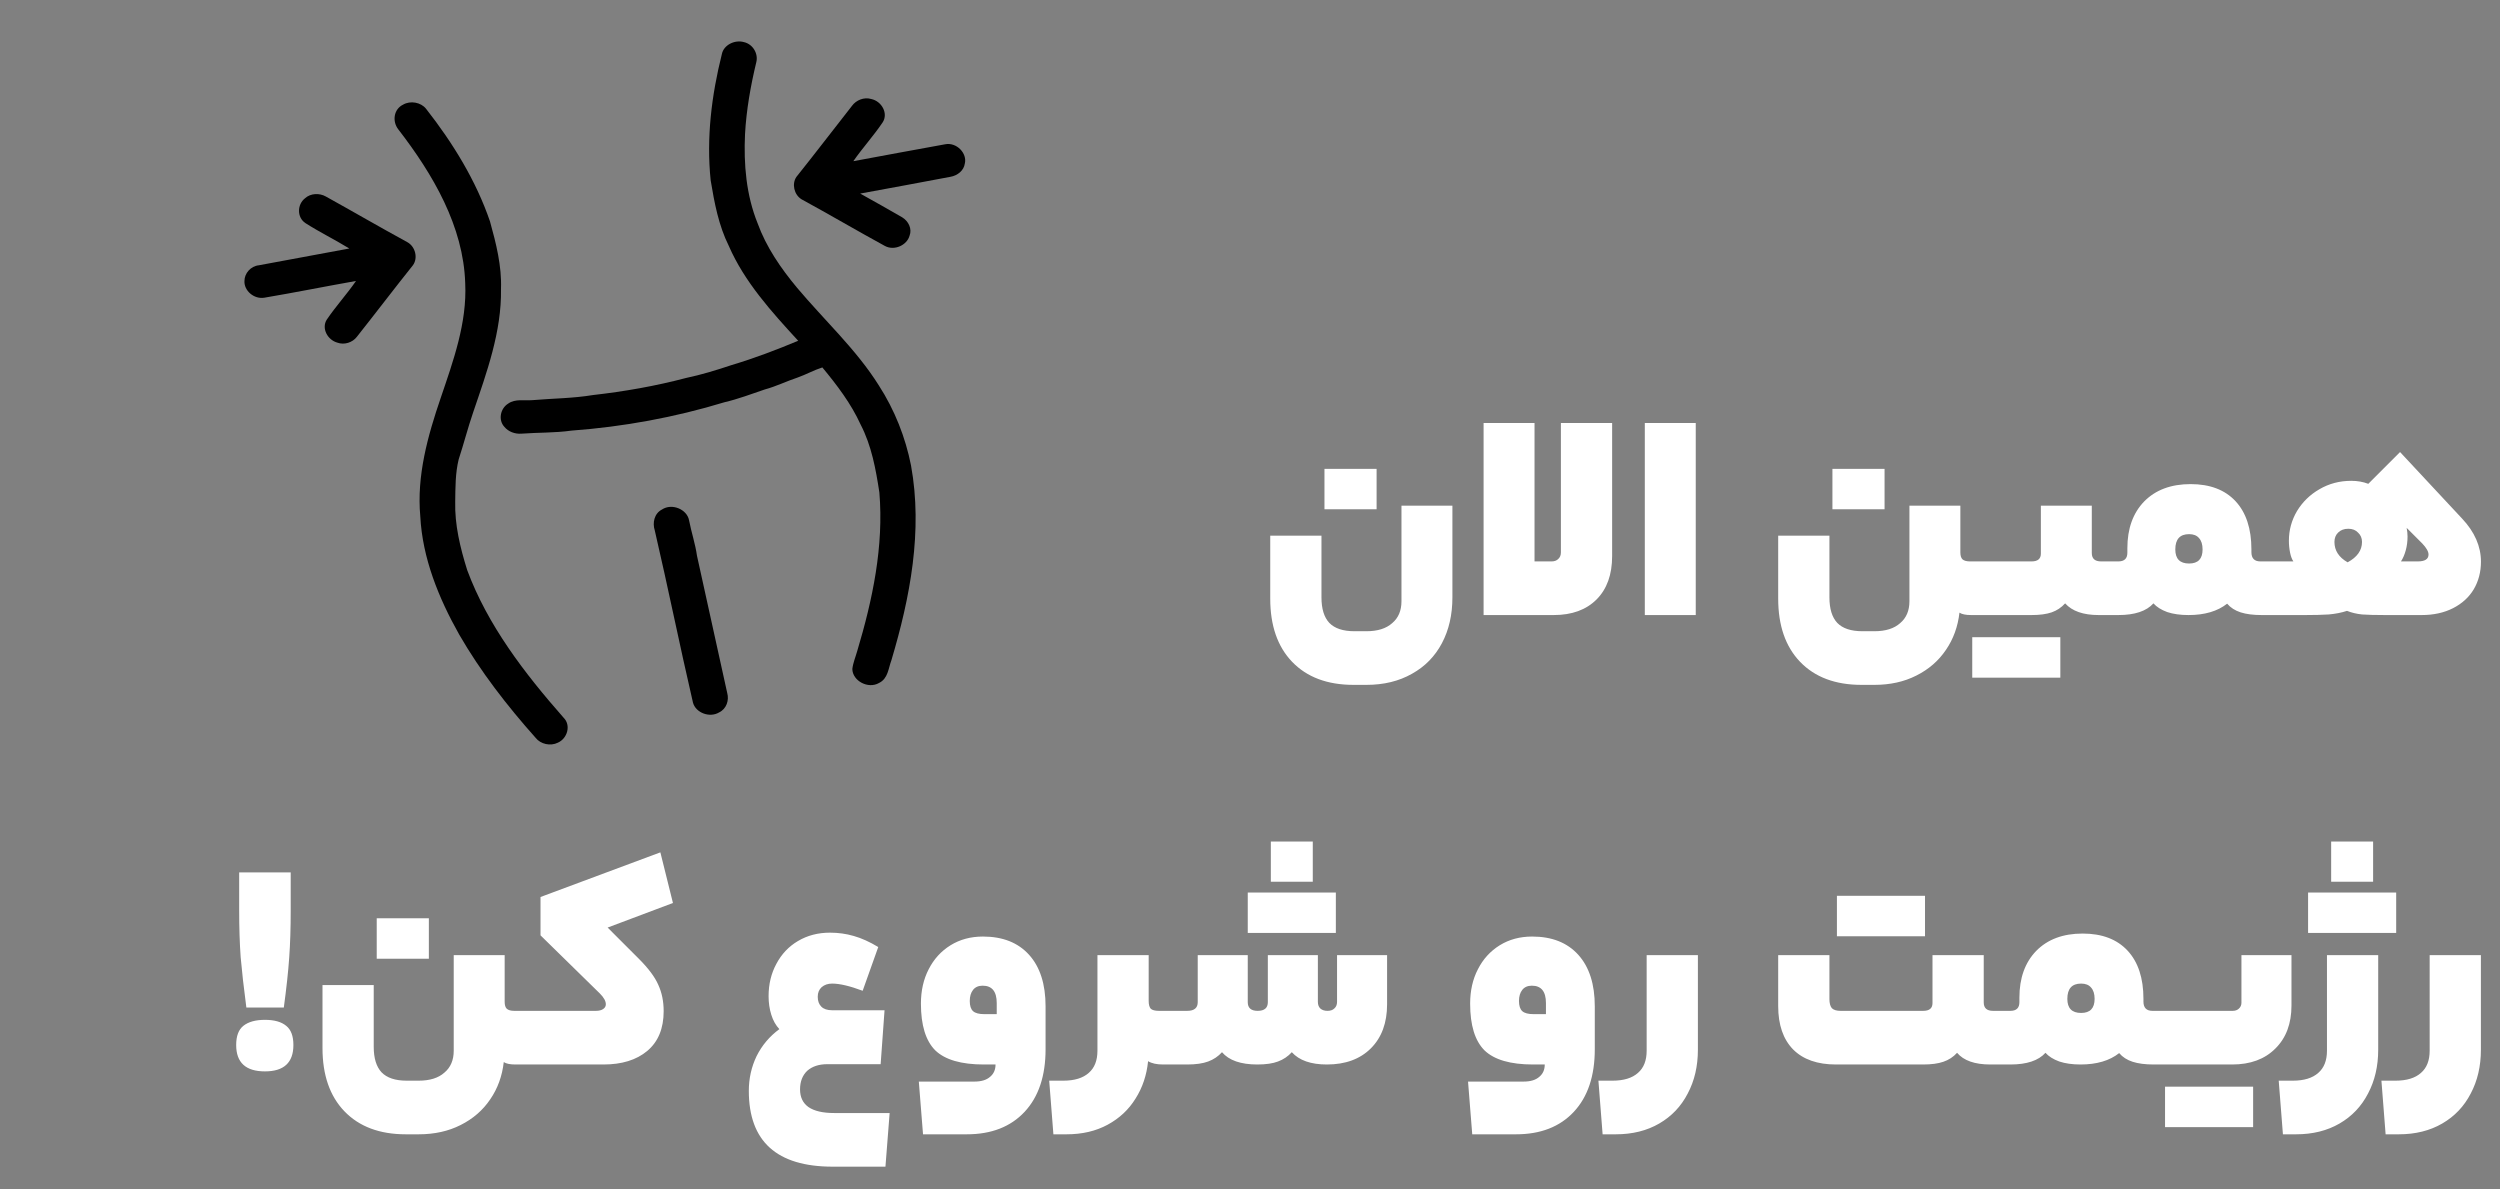 <svg width="267" height="127" viewBox="0 0 267 127" fill="none" xmlns="http://www.w3.org/2000/svg">
<rect x="0" y="0" width="267" height="127" fill="#808080" stroke="none"/>
<path d="M144.557 73.144C141.762 73.144 139.576 72.322 137.997 70.68C136.44 69.058 135.661 66.808 135.661 63.928V57.208H141.133V63.8C141.133 65.016 141.41 65.922 141.965 66.519C142.541 67.117 143.437 67.415 144.653 67.415H145.933C147.128 67.415 148.045 67.127 148.685 66.552C149.346 65.997 149.677 65.218 149.677 64.216V54.008H155.117V63.8C155.117 65.656 154.744 67.287 153.997 68.695C153.25 70.103 152.184 71.192 150.797 71.96C149.41 72.749 147.789 73.144 145.933 73.144H144.557ZM141.453 54.392V50.072H147.021V54.392H141.453ZM163.888 45.175V59.959H165.712C166.01 59.959 166.245 59.874 166.416 59.703C166.608 59.533 166.704 59.298 166.704 58.999V45.175H172.176V59.383C172.176 61.367 171.621 62.914 170.512 64.023C169.402 65.133 167.877 65.688 165.936 65.688H158.448V45.175H163.888ZM175.666 45.175H181.106V65.688H175.666V45.175ZM209.367 58.999C209.367 59.341 209.442 59.586 209.591 59.736C209.762 59.885 210.028 59.959 210.391 59.959H211.511C211.724 59.959 211.831 60.919 211.831 62.84C211.831 64.738 211.724 65.688 211.511 65.688H210.519C209.943 65.688 209.527 65.602 209.271 65.431C209.1 66.925 208.62 68.248 207.831 69.4C207.042 70.573 205.986 71.49 204.663 72.151C203.362 72.813 201.868 73.144 200.183 73.144H198.807C196.012 73.144 193.826 72.322 192.247 70.68C190.69 69.058 189.911 66.808 189.911 63.928V57.208H195.383V63.8C195.383 65.016 195.66 65.922 196.215 66.519C196.791 67.117 197.687 67.415 198.903 67.415H200.183C201.378 67.415 202.295 67.127 202.935 66.552C203.596 65.997 203.927 65.218 203.927 64.216V54.008H209.367V58.999ZM195.703 54.392V50.072H201.271V54.392H195.703ZM216.972 59.959C217.633 59.959 217.964 59.682 217.964 59.127V54.008H223.404V59.063C223.404 59.661 223.735 59.959 224.396 59.959H225.228C225.441 59.959 225.548 60.919 225.548 62.84C225.548 64.738 225.441 65.688 225.228 65.688H224.14C222.497 65.688 221.303 65.272 220.556 64.439C220.151 64.888 219.671 65.207 219.116 65.4C218.561 65.591 217.847 65.688 216.972 65.688H211.5C211.287 65.688 211.18 64.738 211.18 62.84C211.18 60.919 211.287 59.959 211.5 59.959H216.972ZM220.044 68.055V72.376H210.636V68.055H220.044ZM226.243 59.959C226.883 59.959 227.203 59.65 227.203 59.032V58.551C227.203 56.461 227.8 54.797 228.995 53.559C230.211 52.322 231.864 51.703 233.955 51.703C236.024 51.703 237.624 52.312 238.755 53.528C239.885 54.743 240.451 56.461 240.451 58.679V58.968C240.451 59.629 240.771 59.959 241.411 59.959H242.435C242.648 59.959 242.755 60.919 242.755 62.84C242.755 64.738 242.648 65.688 242.435 65.688H241.539C240.643 65.688 239.896 65.591 239.299 65.4C238.701 65.207 238.221 64.898 237.859 64.472C236.835 65.282 235.459 65.688 233.731 65.688C232.856 65.688 232.099 65.581 231.459 65.368C230.819 65.133 230.328 64.823 229.987 64.439C229.24 65.272 227.992 65.688 226.243 65.688H225.219C225.005 65.688 224.899 64.738 224.899 62.84C224.899 60.919 225.005 59.959 225.219 59.959H226.243ZM235.235 58.679C235.235 58.146 235.107 57.741 234.851 57.464C234.616 57.186 234.264 57.047 233.795 57.047C232.813 57.047 232.323 57.592 232.323 58.679C232.323 59.682 232.813 60.184 233.795 60.184C234.755 60.184 235.235 59.682 235.235 58.679ZM262.95 55.383C264.294 56.813 264.966 58.349 264.966 59.992C264.966 61.08 264.71 62.061 264.198 62.935C263.686 63.789 262.95 64.461 261.99 64.951C261.03 65.442 259.91 65.688 258.63 65.688H254.726C253.68 65.688 252.859 65.666 252.262 65.624C251.664 65.559 251.131 65.431 250.661 65.24C250.086 65.431 249.435 65.559 248.71 65.624C248.006 65.666 247.174 65.688 246.214 65.688H242.438C242.224 65.688 242.117 64.738 242.117 62.84C242.117 60.919 242.224 59.959 242.438 59.959H244.934C244.784 59.746 244.667 59.437 244.582 59.032C244.496 58.605 244.454 58.178 244.454 57.752C244.454 56.621 244.742 55.565 245.318 54.584C245.915 53.602 246.715 52.824 247.718 52.248C248.742 51.65 249.872 51.352 251.11 51.352C251.771 51.352 252.379 51.458 252.934 51.672L256.326 48.279L262.95 55.383ZM258.214 59.959C258.982 59.959 259.366 59.714 259.366 59.224C259.366 58.904 259.142 58.509 258.694 58.039L257.03 56.376C257.094 56.696 257.126 57.005 257.126 57.303C257.126 57.816 257.062 58.306 256.934 58.776C256.806 59.245 256.635 59.639 256.422 59.959H258.214ZM250.726 60.056C251.75 59.501 252.262 58.776 252.262 57.88C252.262 57.474 252.123 57.144 251.845 56.888C251.59 56.61 251.238 56.471 250.79 56.471C250.342 56.471 249.979 56.61 249.702 56.888C249.446 57.144 249.318 57.474 249.318 57.88C249.318 58.797 249.787 59.522 250.726 60.056ZM26.311 107.607C26.034 105.495 25.831 103.703 25.703 102.231C25.597 100.738 25.544 99.053 25.544 97.175V93.175H31.047V97.175C31.047 99.096 30.994 100.802 30.887 102.295C30.781 103.789 30.589 105.559 30.311 107.607H26.311ZM28.296 114.424C26.247 114.424 25.224 113.485 25.224 111.607C25.224 110.647 25.48 109.965 25.991 109.559C26.525 109.133 27.293 108.919 28.296 108.919C29.298 108.919 30.055 109.133 30.567 109.559C31.079 109.965 31.335 110.647 31.335 111.607C31.335 113.485 30.322 114.424 28.296 114.424ZM53.898 106.999C53.898 107.341 53.973 107.586 54.122 107.735C54.293 107.885 54.56 107.959 54.922 107.959H56.042C56.256 107.959 56.362 108.919 56.362 110.839C56.362 112.738 56.256 113.688 56.042 113.688H55.05C54.474 113.688 54.058 113.602 53.802 113.431C53.632 114.925 53.152 116.248 52.362 117.4C51.573 118.573 50.517 119.49 49.194 120.152C47.893 120.813 46.4 121.144 44.714 121.144H43.338C40.544 121.144 38.357 120.322 36.778 118.68C35.221 117.058 34.442 114.808 34.442 111.927V105.207H39.914V111.799C39.914 113.015 40.192 113.922 40.746 114.52C41.322 115.117 42.218 115.416 43.434 115.416H44.714C45.909 115.416 46.826 115.128 47.466 114.552C48.128 113.997 48.458 113.218 48.458 112.215V102.007H53.898V106.999ZM40.234 102.391V98.072H45.802V102.391H40.234ZM63.647 107.959C63.967 107.959 64.223 107.895 64.415 107.767C64.607 107.639 64.703 107.469 64.703 107.255C64.703 106.914 64.49 106.53 64.063 106.103L57.727 99.895V95.799L70.527 91.031L71.871 96.439L64.895 99.064L68.223 102.391C69.247 103.415 69.941 104.343 70.303 105.175C70.687 106.007 70.879 106.946 70.879 107.991C70.879 109.847 70.293 111.266 69.119 112.247C67.967 113.207 66.41 113.688 64.447 113.688H56.031C55.818 113.688 55.711 112.738 55.711 110.839C55.711 108.919 55.818 107.959 56.031 107.959H63.647ZM83.237 109.911C82.853 109.506 82.566 108.994 82.374 108.375C82.181 107.757 82.085 107.095 82.085 106.391C82.085 105.111 82.363 103.959 82.918 102.935C83.472 101.89 84.24 101.079 85.222 100.503C86.224 99.906 87.365 99.608 88.645 99.608C89.52 99.608 90.363 99.725 91.174 99.96C92.005 100.194 92.88 100.589 93.797 101.143L92.133 105.815C90.768 105.303 89.68 105.047 88.87 105.047C88.421 105.047 88.048 105.175 87.749 105.431C87.472 105.687 87.334 106.029 87.334 106.455C87.334 106.903 87.462 107.255 87.718 107.511C87.974 107.767 88.358 107.895 88.87 107.895H94.469L94.053 113.655H88.358C87.462 113.655 86.747 113.89 86.213 114.36C85.701 114.85 85.445 115.512 85.445 116.344C85.445 117.176 85.744 117.805 86.341 118.232C86.96 118.658 87.877 118.872 89.094 118.872H95.013L94.566 124.6H88.933C82.96 124.6 79.974 121.901 79.974 116.504C79.974 115.181 80.251 113.944 80.805 112.791C81.382 111.639 82.192 110.679 83.237 109.911ZM111.667 112.055C111.667 114.914 110.92 117.144 109.427 118.744C107.933 120.344 105.875 121.144 103.251 121.144H98.579L98.13 115.512H104.083C104.808 115.512 105.363 115.341 105.747 115C106.131 114.68 106.323 114.242 106.323 113.688H105.075C102.664 113.688 100.936 113.186 99.891 112.183C98.867 111.159 98.355 109.495 98.355 107.191C98.355 105.805 98.632 104.578 99.186 103.511C99.741 102.423 100.52 101.57 101.523 100.951C102.525 100.333 103.677 100.023 104.979 100.023C107.091 100.023 108.733 100.674 109.907 101.975C111.08 103.277 111.667 105.111 111.667 107.479V112.055ZM103.571 106.903C103.571 107.415 103.688 107.778 103.923 107.991C104.157 108.205 104.563 108.311 105.139 108.311H106.451V107.127C106.451 105.89 105.949 105.271 104.947 105.271C104.499 105.271 104.157 105.421 103.923 105.719C103.688 106.018 103.571 106.413 103.571 106.903ZM113.559 115.416C114.754 115.416 115.66 115.138 116.279 114.584C116.898 114.05 117.207 113.261 117.207 112.215V102.007H122.679V106.903C122.679 107.287 122.754 107.565 122.903 107.735C123.074 107.885 123.362 107.959 123.767 107.959H124.823C125.036 107.959 125.143 108.919 125.143 110.839C125.143 112.738 125.036 113.688 124.823 113.688H124.215C123.532 113.688 122.999 113.57 122.615 113.335C122.466 114.829 122.018 116.162 121.271 117.336C120.546 118.509 119.554 119.437 118.295 120.12C117.036 120.802 115.575 121.144 113.911 121.144H112.503L112.055 115.416H113.559ZM126.797 107.959C127.543 107.959 127.917 107.65 127.917 107.031V102.007H133.26V107.031C133.26 107.65 133.613 107.959 134.317 107.959C135.042 107.959 135.405 107.65 135.405 107.031V102.007H140.749V106.999C140.749 107.298 140.834 107.533 141.005 107.703C141.197 107.874 141.453 107.959 141.773 107.959C142.093 107.959 142.338 107.874 142.509 107.703C142.701 107.533 142.797 107.298 142.797 106.999V102.007H148.141V107.255C148.141 109.239 147.565 110.807 146.413 111.959C145.261 113.111 143.693 113.688 141.708 113.688C140.002 113.688 138.754 113.25 137.965 112.375C137.559 112.823 137.069 113.154 136.493 113.367C135.938 113.581 135.202 113.688 134.285 113.688C132.514 113.688 131.255 113.25 130.509 112.375C130.103 112.823 129.613 113.154 129.036 113.367C128.461 113.581 127.714 113.688 126.797 113.688H124.812C124.599 113.688 124.492 112.738 124.492 110.839C124.492 108.919 124.599 107.959 124.812 107.959H126.797ZM140.205 89.879V94.168H135.725V89.879H140.205ZM142.669 95.32V99.639H133.26V95.32H142.669ZM170.323 112.055C170.323 114.914 169.576 117.144 168.083 118.744C166.589 120.344 164.531 121.144 161.907 121.144H157.235L156.787 115.512H162.739C163.464 115.512 164.019 115.341 164.403 115C164.787 114.68 164.979 114.242 164.979 113.688H163.731C161.32 113.688 159.592 113.186 158.547 112.183C157.523 111.159 157.011 109.495 157.011 107.191C157.011 105.805 157.288 104.578 157.843 103.511C158.397 102.423 159.176 101.57 160.179 100.951C161.181 100.333 162.333 100.023 163.635 100.023C165.747 100.023 167.389 100.674 168.563 101.975C169.736 103.277 170.323 105.111 170.323 107.479V112.055ZM162.227 106.903C162.227 107.415 162.344 107.778 162.579 107.991C162.813 108.205 163.219 108.311 163.795 108.311H165.107V107.127C165.107 105.89 164.605 105.271 163.603 105.271C163.155 105.271 162.813 105.421 162.579 105.719C162.344 106.018 162.227 106.413 162.227 106.903ZM181.335 112.119C181.335 113.869 180.973 115.426 180.247 116.792C179.543 118.157 178.53 119.224 177.207 119.992C175.885 120.76 174.338 121.144 172.567 121.144H171.159L170.711 115.416H172.215C173.41 115.416 174.317 115.138 174.935 114.584C175.554 114.05 175.863 113.261 175.863 112.215V102.007H181.335V112.119ZM205.399 107.959C206.06 107.959 206.391 107.682 206.391 107.127V102.007H211.863V107.063C211.863 107.661 212.194 107.959 212.855 107.959H213.687C213.9 107.959 214.007 108.919 214.007 110.839C214.007 112.738 213.9 113.688 213.687 113.688H212.567C210.903 113.688 209.719 113.271 209.015 112.439C208.61 112.887 208.119 113.207 207.543 113.399C206.988 113.591 206.274 113.688 205.399 113.688H196.087C194.103 113.688 192.578 113.154 191.511 112.087C190.444 110.999 189.911 109.453 189.911 107.447V102.007H195.383V106.711C195.383 107.138 195.468 107.458 195.639 107.671C195.831 107.863 196.14 107.959 196.567 107.959H205.399ZM205.591 95.671V99.992H196.183V95.671H205.591ZM214.712 107.959C215.352 107.959 215.672 107.65 215.672 107.031V106.551C215.672 104.461 216.269 102.797 217.464 101.559C218.68 100.322 220.333 99.704 222.424 99.704C224.493 99.704 226.093 100.311 227.224 101.527C228.354 102.743 228.92 104.461 228.92 106.679V106.967C228.92 107.629 229.24 107.959 229.88 107.959H230.904C231.117 107.959 231.224 108.919 231.224 110.839C231.224 112.738 231.117 113.688 230.904 113.688H230.008C229.112 113.688 228.365 113.591 227.768 113.399C227.17 113.207 226.69 112.898 226.328 112.471C225.304 113.282 223.928 113.688 222.2 113.688C221.325 113.688 220.568 113.581 219.928 113.367C219.288 113.133 218.797 112.823 218.456 112.439C217.709 113.271 216.461 113.688 214.712 113.688H213.688C213.474 113.688 213.367 112.738 213.367 110.839C213.367 108.919 213.474 107.959 213.688 107.959H214.712ZM223.704 106.679C223.704 106.146 223.576 105.741 223.32 105.464C223.085 105.186 222.733 105.047 222.264 105.047C221.282 105.047 220.792 105.591 220.792 106.679C220.792 107.682 221.282 108.183 222.264 108.183C223.224 108.183 223.704 107.682 223.704 106.679ZM238.458 107.959C238.714 107.959 238.928 107.885 239.098 107.735C239.29 107.565 239.386 107.351 239.386 107.095V102.007H244.73V107.383C244.73 109.325 244.154 110.861 243.002 111.991C241.872 113.122 240.336 113.688 238.394 113.688H230.906C230.693 113.688 230.586 112.738 230.586 110.839C230.586 108.919 230.693 107.959 230.906 107.959H238.458ZM240.634 116.056V120.376H231.226V116.056H240.634ZM253.992 112.119C253.992 113.869 253.629 115.426 252.904 116.792C252.2 118.157 251.186 119.224 249.864 119.992C248.541 120.76 246.994 121.144 245.224 121.144H243.816L243.367 115.416H244.872C246.066 115.416 246.973 115.138 247.592 114.584C248.21 114.05 248.52 113.261 248.52 112.215V102.007H253.992V112.119ZM253.448 89.879V94.168H248.968V89.879H253.448ZM255.912 95.32V99.639H246.504V95.32H255.912ZM264.96 112.119C264.96 113.869 264.598 115.426 263.872 116.792C263.168 118.157 262.155 119.224 260.832 119.992C259.51 120.76 257.963 121.144 256.192 121.144H254.784L254.336 115.416H255.84C257.035 115.416 257.942 115.138 258.56 114.584C259.179 114.05 259.488 113.261 259.488 112.215V102.007H264.96V112.119Z" fill="white" style="fill:white;fill-opacity:1;"/>
<path d="M43.043 11.179C43.821 10.719 44.959 10.921 45.506 11.622C48.386 15.294 50.842 19.303 52.331 23.646C52.987 26.005 53.597 28.418 53.506 30.867C53.582 35.419 51.984 39.772 50.531 44.046C49.962 45.706 49.531 47.404 48.984 49.071C48.627 50.538 48.638 52.057 48.617 53.558C48.552 56.048 49.152 58.505 49.896 60.886C52.075 66.759 56.002 71.892 60.2 76.66C61.005 77.461 60.597 78.875 59.577 79.319C58.795 79.713 57.733 79.479 57.208 78.802C54.142 75.362 51.318 71.712 49.042 67.769C46.838 63.855 45.116 59.593 44.887 55.147C44.49 50.818 45.68 46.554 47.076 42.476C48.417 38.522 49.887 34.473 49.685 30.259C49.502 24.181 46.253 18.623 42.516 13.787C41.888 12.957 42.036 11.672 43.043 11.179Z" fill="#F1F6FF" style="fill:#F1F6FF;fill:color(display-p3 0.945 0.965 1);fill-opacity:1;"/>
<path d="M77.099 5.759C77.299 4.807 78.466 4.219 79.446 4.496C80.427 4.716 81.002 5.755 80.773 6.643C80.166 9.169 79.712 11.732 79.569 14.322C79.419 17.529 79.688 20.819 80.916 23.856C81.83 26.375 83.388 28.65 85.133 30.742C88.049 34.207 91.46 37.336 93.857 41.16C95.553 43.788 96.704 46.709 97.298 49.717C98.567 56.701 97.205 63.801 95.2 70.522C94.88 71.366 94.843 72.477 93.885 72.938C92.723 73.623 91.042 72.71 91.03 71.446C91.105 70.788 91.374 70.168 91.552 69.531C93.197 64.04 94.399 58.329 93.916 52.59C93.537 50.122 93.09 47.607 91.913 45.34C90.905 43.122 89.402 41.14 87.827 39.242C86.916 39.529 86.09 40.002 85.192 40.318C84.008 40.71 82.894 41.266 81.683 41.593C80.257 42.078 78.846 42.615 77.367 42.961C72.077 44.572 66.58 45.581 61.025 45.99C59.257 46.241 57.462 46.181 55.681 46.316C54.999 46.368 54.288 46.104 53.868 45.587C53.183 44.853 53.438 43.614 54.282 43.099C55.026 42.57 56.017 42.809 56.884 42.734C59.031 42.55 61.2 42.545 63.326 42.192C66.677 41.811 70.005 41.23 73.251 40.372C74.914 40.021 76.535 39.525 78.139 38.988C80.563 38.264 82.924 37.365 85.246 36.394C82.394 33.295 79.505 30.097 77.842 26.276C76.743 24.07 76.297 21.65 75.9 19.267C75.428 14.736 75.995 10.167 77.099 5.759Z" fill="#F1F6FF" style="fill:#F1F6FF;fill:color(display-p3 0.945 0.965 1);fill-opacity:1;"/>
<path d="M32.582 21.17C33.167 20.638 34.116 20.596 34.805 20.989C37.712 22.599 40.581 24.271 43.502 25.862C44.362 26.335 44.659 27.555 44.106 28.321C42.082 30.855 40.123 33.436 38.108 35.978C37.655 36.573 36.777 36.869 36.032 36.595C34.977 36.301 34.325 35.078 34.886 34.156C35.851 32.724 37.039 31.429 38.022 30.007C34.756 30.584 31.506 31.242 28.235 31.794C27.13 31.98 26.052 31.042 26.107 30.011C26.106 29.203 26.767 28.42 27.646 28.332C30.866 27.726 34.087 27.135 37.307 26.54C35.768 25.596 34.134 24.796 32.617 23.826C31.687 23.201 31.738 21.825 32.582 21.17Z" fill="#E40138" style="fill:#E40138;fill:color(display-p3 0.894 0.004 0.22);fill-opacity:1;"/>
<path d="M90.995 11.301C91.436 10.695 92.282 10.339 93.057 10.576C94.17 10.816 94.88 12.107 94.279 13.052C93.316 14.491 92.124 15.788 91.136 17.215C94.406 16.618 97.67 15.991 100.943 15.409C102.158 15.167 103.326 16.375 103.039 17.484C102.939 18.209 102.265 18.752 101.516 18.881C98.304 19.494 95.086 20.081 91.869 20.673C93.369 21.512 94.874 22.347 96.357 23.212C97.031 23.623 97.428 24.442 97.143 25.168C96.868 26.185 95.519 26.813 94.51 26.269C91.521 24.64 88.594 22.912 85.604 21.285C84.803 20.794 84.547 19.633 85.058 18.89C87.065 16.38 89.01 13.827 90.995 11.301Z" fill="#E40138" style="fill:#E40138;fill:color(display-p3 0.894 0.004 0.22);fill-opacity:1;"/>
<path d="M70.697 54.417C71.757 53.713 73.382 54.39 73.594 55.58C73.837 56.849 74.26 58.082 74.439 59.361C75.508 64.246 76.592 69.13 77.668 74.016C77.885 74.785 77.589 75.713 76.8 76.086C75.796 76.694 74.307 76.128 74.011 75.047C72.59 68.924 71.353 62.765 69.928 56.642C69.666 55.848 69.871 54.84 70.697 54.417Z" fill="#F1F6FF" style="fill:#F1F6FF;fill:color(display-p3 0.945 0.965 1);fill-opacity:1;"/>
</svg>
